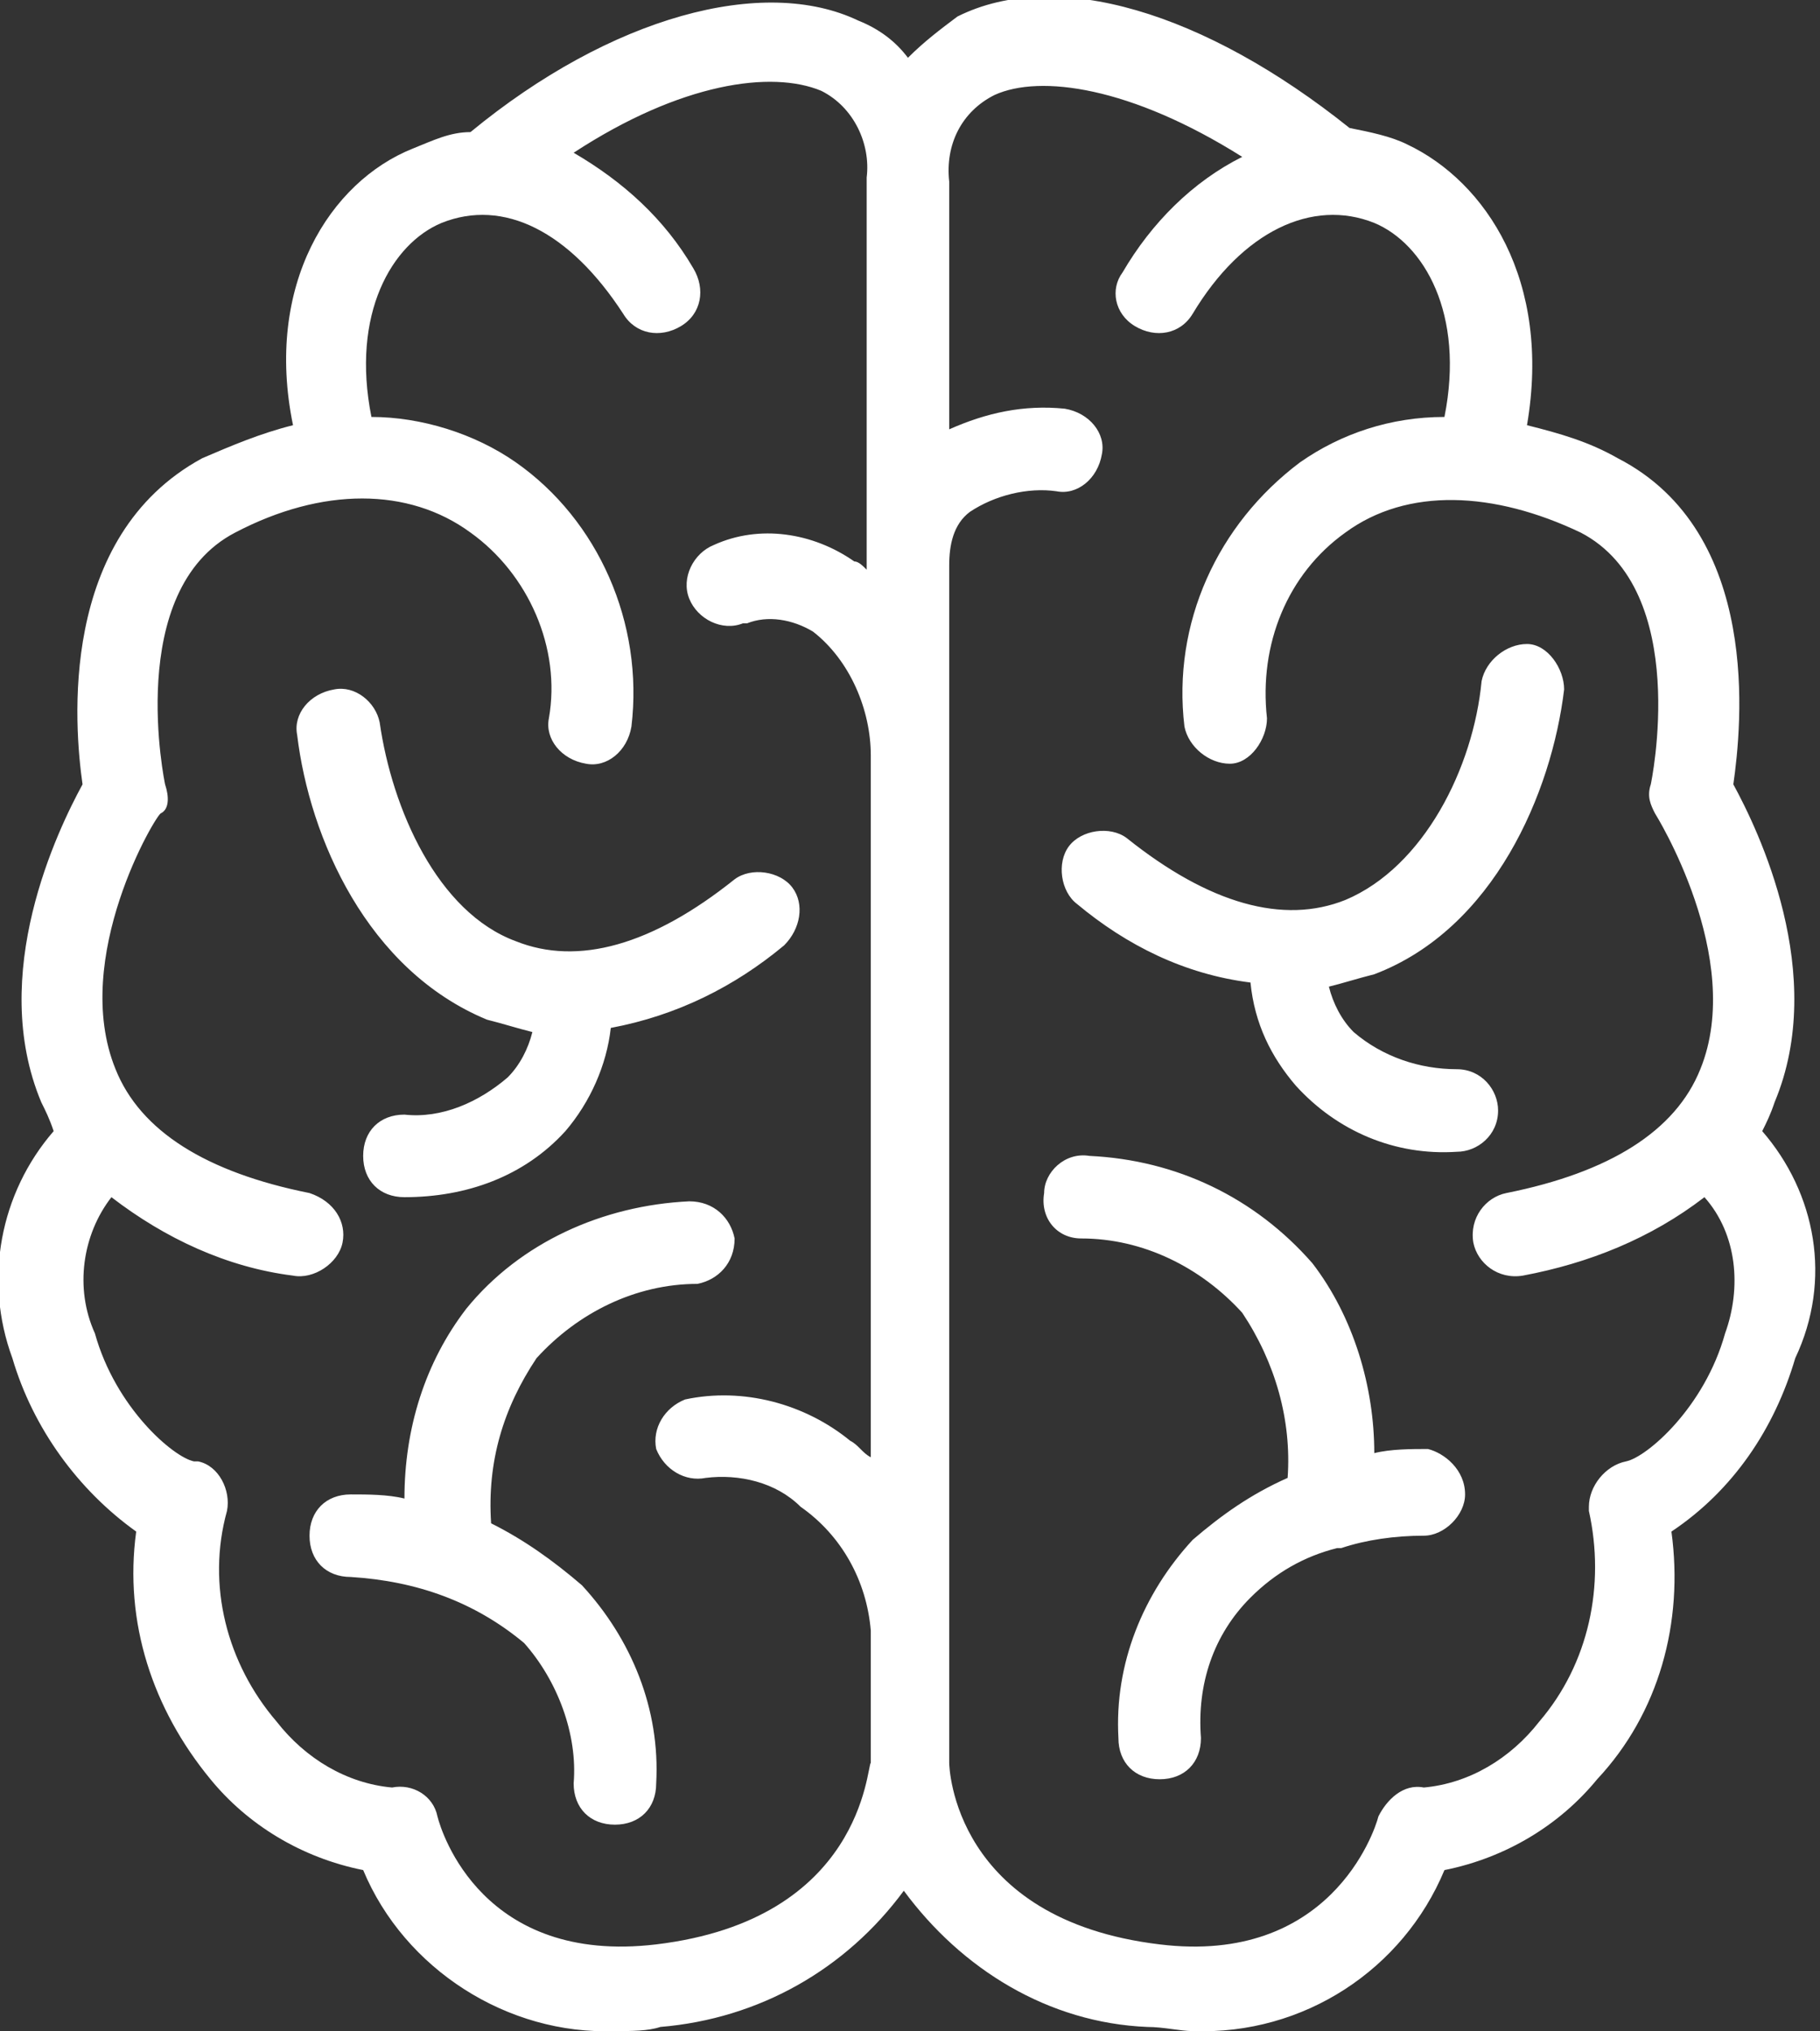 <svg version="1.1" id="neurologie" xmlns="http://www.w3.org/2000/svg" xmlns:xlink="http://www.w3.org/1999/xlink" x="0px" y="0px"
	 viewBox="0 0 44.1 49.2" style="enable-background:new 0 0 44.1 49.2;" xml:space="preserve">
<rect x="0" y="0" width="44.1" height="49.2" fill="#333333" stroke="none"/>
<style type="text/css">
	.neurologie0{fill:#FFFFFF;}
</style>
<g>
	<path class="neurologie0 icon0" d="M42.7,27.4c0.1-0.2,0.2-0.4,0.3-0.7c1.3-3.1-0.4-6.6-1-7.7c0.2-1.4,0.7-6.1-2.8-7.9c-0.7-0.4-1.4-0.6-2.2-0.8
		c0.6-3.5-1-5.9-2.9-6.8c-0.4-0.2-0.9-0.3-1.4-0.4c0,0,0,0,0,0c-3.5-2.8-7.1-3.9-9.5-2.7C22.8,0.7,22.4,1,22,1.4
		c-0.3-0.4-0.7-0.7-1.2-0.9c-2.3-1.1-6-0.1-9.4,2.7c0,0,0,0,0,0c-0.5,0-0.9,0.2-1.4,0.4C8,4.4,6.4,6.9,7.1,10.3
		c-0.8,0.2-1.5,0.5-2.2,0.8C1.4,13,1.8,17.6,2,19c-0.6,1.1-2.3,4.6-1,7.7c0.1,0.2,0.2,0.4,0.3,0.7c-1.3,1.5-1.7,3.6-1,5.5
		c0.5,1.7,1.6,3.2,3,4.2c-0.3,2.2,0.4,4.3,1.8,6c0.9,1.1,2.2,1.9,3.7,2.2c1,2.4,3.5,4,6.1,3.9c0.4,0,0.8,0,1.1-0.1
		c2.4-0.2,4.5-1.4,5.9-3.3c1.4,1.9,3.5,3.2,5.9,3.3c0.4,0,0.8,0.1,1.1,0.1c2.7,0.1,5.1-1.5,6.1-3.9c1.5-0.3,2.8-1.1,3.7-2.2
		c1.5-1.6,2.1-3.8,1.8-6c1.5-1,2.5-2.5,3-4.2C44.4,31,44,28.9,42.7,27.4z M15.9,47.1c-4.2,0.5-5.2-2.7-5.3-3.1
		c-0.1-0.5-0.6-0.8-1.1-0.7c-1.1-0.1-2.1-0.7-2.8-1.6c-1.2-1.4-1.7-3.3-1.2-5.1c0.1-0.5-0.2-1.1-0.7-1.2c0,0-0.1,0-0.1,0
		c-0.5-0.1-1.9-1.3-2.4-3.1C1.8,31.2,2,29.9,2.7,29c1.3,1,2.8,1.7,4.4,1.9c0.5,0.1,1.1-0.3,1.2-0.8c0.1-0.5-0.2-1-0.8-1.2
		c-2.5-0.5-4.1-1.5-4.7-3c-1.1-2.7,1-6.2,1.1-6.2C4.1,19.6,4.1,19.3,4,19c0,0-1-4.7,1.7-6.1c2.1-1.1,4.2-1.1,5.7,0
		c1.4,1,2.2,2.8,1.9,4.5c-0.1,0.5,0.3,1,0.9,1.1c0.5,0.1,1-0.3,1.1-0.9c0.3-2.5-0.8-5-2.8-6.4c-1-0.7-2.3-1.1-3.5-1.1
		c-0.5-2.5,0.5-4.2,1.7-4.7c1.5-0.6,3.1,0.2,4.4,2.2c0.3,0.5,0.9,0.6,1.4,0.3s0.6-0.9,0.3-1.4l0,0c-0.7-1.2-1.7-2.1-2.9-2.8
		c2.6-1.7,4.8-2,6-1.5c0.8,0.4,1.2,1.3,1.1,2.1v9.5c-0.1-0.1-0.2-0.2-0.3-0.2c-1-0.7-2.3-0.9-3.4-0.4c-0.5,0.2-0.8,0.8-0.6,1.3
		c0.2,0.5,0.8,0.8,1.3,0.6c0,0,0,0,0.1,0c0.5-0.2,1.1-0.1,1.6,0.2c0.9,0.7,1.4,1.9,1.4,3v17c-0.2-0.1-0.3-0.3-0.5-0.4
		c-1.1-0.9-2.6-1.3-4-1c-0.5,0.2-0.8,0.7-0.7,1.2c0.2,0.5,0.7,0.8,1.2,0.7c0.8-0.1,1.7,0.1,2.3,0.7c1,0.7,1.6,1.8,1.7,3v3.2
		C21,42.8,20.9,46.5,15.9,47.1z M41.8,32.3c-0.5,1.8-1.9,3-2.4,3.1c-0.5,0.1-0.9,0.6-0.9,1.1c0,0,0,0.1,0,0.1c0.4,1.8,0,3.7-1.2,5.1
		c-0.7,0.9-1.7,1.5-2.8,1.6c-0.5-0.1-0.9,0.3-1.1,0.7c-0.1,0.4-1.2,3.6-5.3,3.1c-5-0.6-5.1-4.3-5.1-4.4v-29c0-0.5,0.1-1,0.5-1.3
		c0.6-0.4,1.4-0.6,2.1-0.5c0.5,0.1,1-0.3,1.1-0.9c0.1-0.5-0.3-1-0.9-1.1c-1-0.1-1.9,0.1-2.8,0.5V4.4c-0.1-0.9,0.3-1.7,1.1-2.1
		c1.1-0.5,3.3-0.2,6,1.5c-1.2,0.6-2.2,1.6-2.9,2.8C26.9,7,27,7.6,27.5,7.9s1.1,0.2,1.4-0.3c1.2-2,2.9-2.8,4.4-2.2
		c1.2,0.5,2.2,2.2,1.7,4.7c-1.3,0-2.5,0.4-3.5,1.1c-2,1.5-3.1,3.9-2.8,6.4c0.1,0.5,0.6,0.9,1.1,0.9s0.9-0.6,0.9-1.1l0,0
		c-0.2-1.8,0.5-3.5,1.9-4.5c1.5-1.1,3.6-1,5.7,0C41,14.3,40,19,40,19c-0.1,0.3,0,0.5,0.1,0.7c0,0,2.2,3.5,1.1,6.2
		c-0.6,1.5-2.2,2.5-4.7,3c-0.5,0.1-0.9,0.6-0.8,1.2c0.1,0.5,0.6,0.9,1.2,0.8c0,0,0,0,0,0c1.6-0.3,3.1-0.9,4.4-1.9
		C42.1,29.9,42.2,31.2,41.8,32.3z M26.1,21.9c-0.4-0.3-0.5-1-0.2-1.4c0.3-0.4,1-0.5,1.4-0.2c2,1.6,3.8,2.1,5.3,1.5
		c1.9-0.8,3.1-3.2,3.3-5.3c0.1-0.5,0.6-0.9,1.1-0.9s0.9,0.6,0.9,1.1l0,0c-0.3,2.5-1.7,5.8-4.6,6.9c-0.4,0.1-0.7,0.2-1.1,0.3
		c0.1,0.4,0.3,0.8,0.6,1.1c0.7,0.6,1.6,0.9,2.5,0.9c0.6,0,1,0.5,1,1c0,0.6-0.5,1-1,1h0c-1.5,0.1-2.9-0.5-3.9-1.6
		c-0.6-0.7-1-1.5-1.1-2.5C28.7,23.6,27.3,22.9,26.1,21.9z M35.5,36.2c0,0.5-0.5,1-1,1h0c-0.7,0-1.4,0.1-2,0.3c0,0,0,0-0.1,0
		c-0.8,0.2-1.5,0.6-2.1,1.2c-0.9,0.9-1.3,2.1-1.2,3.4c0,0.6-0.4,1-1,1s-1-0.4-1-1c-0.1-1.8,0.6-3.5,1.8-4.8c0.7-0.6,1.4-1.1,2.3-1.5
		c0.1-1.4-0.3-2.8-1.1-4c-1-1.1-2.4-1.8-3.9-1.8c-0.6,0-1-0.5-0.9-1.1c0-0.5,0.5-1,1.1-0.9c0,0,0,0,0,0c2.1,0.1,4,1,5.4,2.6
		c1,1.3,1.5,3,1.5,4.6c0.4-0.1,0.9-0.1,1.3-0.1C35,35.2,35.5,35.6,35.5,36.2C35.5,36.2,35.5,36.2,35.5,36.2z M7.2,17.8
		c-0.1-0.5,0.3-1,0.9-1.1c0.5-0.1,1,0.3,1.1,0.8c0.3,2.1,1.4,4.6,3.3,5.3c1.5,0.6,3.3,0.1,5.3-1.5c0.4-0.3,1.1-0.2,1.4,0.2
		c0.3,0.4,0.2,1-0.2,1.4c-1.2,1-2.6,1.7-4.2,2c-0.1,0.9-0.5,1.8-1.1,2.5c-1,1.1-2.4,1.6-3.9,1.6h0c-0.6,0-1-0.4-1-1c0-0.6,0.4-1,1-1
		c0.9,0.1,1.8-0.3,2.5-0.9c0.3-0.3,0.5-0.7,0.6-1.1c-0.4-0.1-0.7-0.2-1.1-0.3C8.9,23.5,7.5,20.3,7.2,17.8z M14.1,38.4
		c1.2,1.3,1.9,3,1.8,4.8c0,0.6-0.4,1-1,1s-1-0.4-1-1c0.1-1.2-0.4-2.5-1.2-3.4c-1.2-1-2.6-1.5-4.2-1.6h0c-0.6,0-1-0.4-1-1
		c0-0.6,0.4-1,1-1c0.4,0,0.9,0,1.3,0.1c0-1.7,0.5-3.3,1.5-4.6c1.3-1.6,3.3-2.5,5.4-2.6c0.6,0,1,0.4,1.1,0.9c0,0.6-0.4,1-0.9,1.1l0,0
		c-1.5,0-2.9,0.7-3.9,1.8c-0.8,1.2-1.2,2.5-1.1,4C12.7,37.3,13.4,37.8,14.1,38.4L14.1,38.4z"/>
</g>
</svg>
